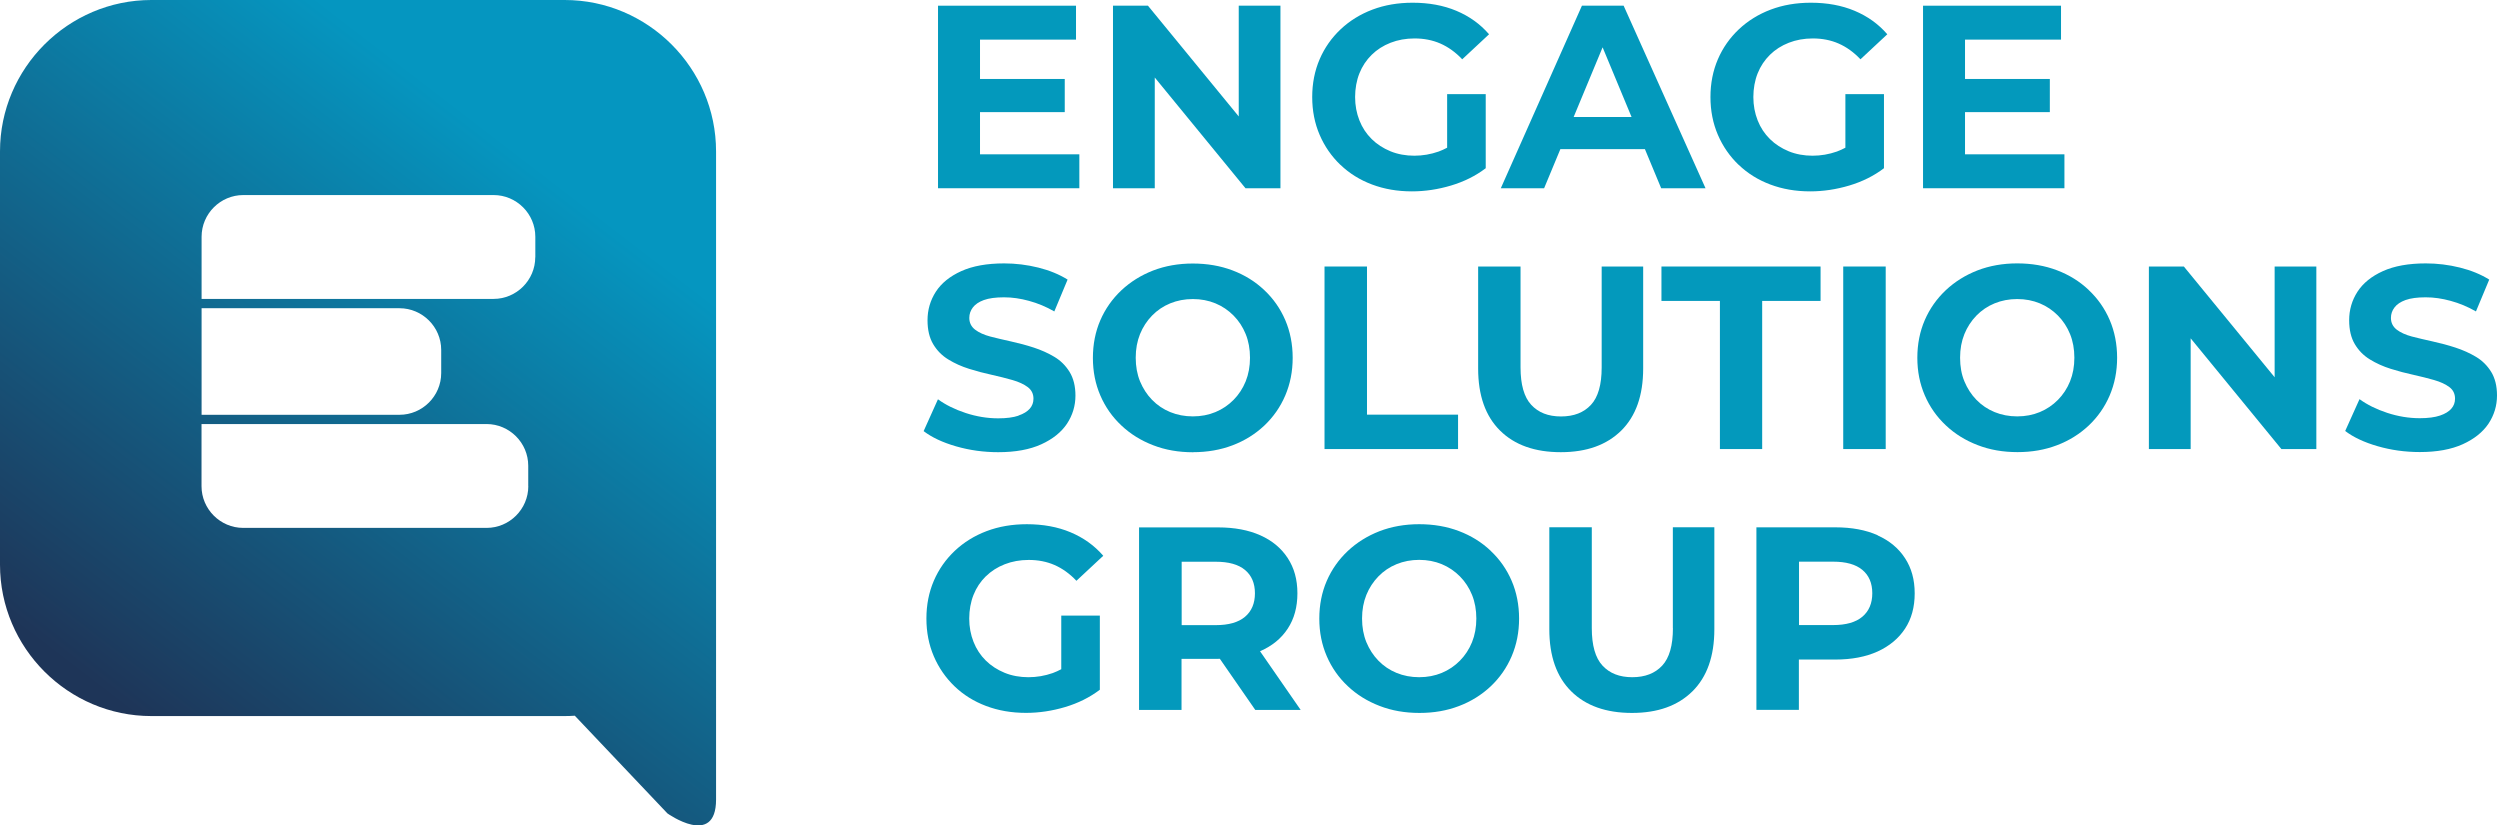 <?xml version="1.0" encoding="UTF-8"?><svg id="Layer_1" xmlns="http://www.w3.org/2000/svg" xmlns:xlink="http://www.w3.org/1999/xlink" viewBox="0 0 359.64 118.73"><defs><style>.cls-1{fill:#0399bc;}.cls-2{fill:url(#linear-gradient);}</style><linearGradient id="linear-gradient" x1="96.11" y1="7.56" x2="21.57" y2="104.69" gradientUnits="userSpaceOnUse"><stop offset="0" stop-color="#0596c0"/><stop offset=".2" stop-color="#0596c0"/><stop offset="1" stop-color="#1e3558"/></linearGradient></defs><path class="cls-2" d="m81.22,0H21.78C9.8,0,0,9.8,0,21.78v59.45c0,11.98,9.8,21.78,21.78,21.78h59.45c.49,0,.98-.02,1.46-.05l13.32,14.05s7,5,7-2V21.78c0-11.98-9.8-21.78-21.78-21.78ZM29,44.34h28.47c3.3,0,6,2.7,6,6v3.33c0,3.3-2.7,6-6,6h-28.47v-15.32Zm47,25.6c0,3.3-2.7,6-6,6h-35.01c-3.3,0-6-2.7-6-6v-8.94h41c3.3,0,6,2.7,6,6v2.95Zm1-32.94c0,3.3-2.7,6-6,6H29v-8.94c0-3.3,2.7-6,6-6h36.01c3.3,0,6,2.7,6,6v2.95Z"/><polygon class="cls-1" points="155.27 22.2 140.98 22.2 140.98 16.13 153.17 16.13 153.17 11.36 140.98 11.36 140.98 5.7 154.79 5.7 154.79 .82 134.94 .82 134.94 27.08 155.27 27.08 155.27 22.2"/><polygon class="cls-1" points="166.12 11.15 179.17 27.08 184.2 27.08 184.2 .82 178.2 .82 178.2 16.75 165.14 .82 160.11 .82 160.11 27.08 166.12 27.08 166.12 11.15"/><path class="cls-1" d="m192.83,23.71c1.28,1.23,2.79,2.17,4.54,2.83,1.75.66,3.66.99,5.74.99,1.88,0,3.75-.28,5.63-.84,1.88-.56,3.54-1.39,4.99-2.49v-10.66h-5.55v7.71c-.4.21-.81.4-1.22.55-1.14.4-2.31.6-3.51.6s-2.4-.21-3.43-.64c-1.04-.43-1.94-1.01-2.7-1.76-.76-.75-1.35-1.64-1.76-2.68-.41-1.04-.62-2.16-.62-3.36s.21-2.39.62-3.41c.41-1.03,1-1.91,1.76-2.66.76-.75,1.67-1.33,2.72-1.74,1.05-.41,2.2-.62,3.45-.62,1.35,0,2.59.24,3.71.73,1.12.49,2.18,1.24,3.15,2.27l3.86-3.6c-1.28-1.48-2.85-2.6-4.71-3.38-1.86-.78-3.96-1.16-6.28-1.16-2.1,0-4.03.33-5.78.99-1.75.66-3.28,1.61-4.58,2.83-1.3,1.23-2.31,2.66-3.02,4.31-.71,1.65-1.07,3.46-1.07,5.44s.36,3.79,1.07,5.44c.71,1.65,1.71,3.09,2.98,4.31Z"/><path class="cls-1" d="m224.47,21.45h12.16l2.34,5.63h6.38L233.57.82h-6l-11.67,26.26h6.23l2.34-5.63Zm6.08-14.63l4.16,10.01h-8.33l4.16-10.01Z"/><path class="cls-1" d="m250.12,23.71c1.28,1.23,2.79,2.17,4.54,2.83,1.75.66,3.66.99,5.74.99,1.88,0,3.75-.28,5.63-.84,1.88-.56,3.54-1.39,4.99-2.49v-10.66h-5.55v7.71c-.4.21-.81.4-1.22.55-1.14.4-2.31.6-3.51.6s-2.4-.21-3.43-.64c-1.04-.43-1.94-1.01-2.7-1.76-.76-.75-1.35-1.64-1.76-2.68-.41-1.04-.62-2.16-.62-3.36s.21-2.39.62-3.41c.41-1.03,1-1.91,1.76-2.66.76-.75,1.67-1.33,2.72-1.74,1.05-.41,2.2-.62,3.45-.62,1.35,0,2.59.24,3.71.73,1.12.49,2.18,1.24,3.15,2.27l3.86-3.6c-1.28-1.48-2.85-2.6-4.71-3.38-1.86-.78-3.96-1.16-6.28-1.16-2.1,0-4.03.33-5.78.99-1.75.66-3.28,1.61-4.58,2.83-1.3,1.23-2.31,2.66-3.02,4.31-.71,1.65-1.07,3.46-1.07,5.44s.36,3.79,1.07,5.44c.71,1.65,1.71,3.09,2.98,4.31Z"/><polygon class="cls-1" points="296.98 22.2 282.68 22.2 282.68 16.13 294.88 16.13 294.88 11.36 282.68 11.36 282.68 5.7 296.49 5.7 296.49 .82 276.64 .82 276.64 27.08 296.98 27.08 296.98 22.2"/><path class="cls-1" d="m146.51,59.8c-.74.25-1.71.38-2.91.38-1.58,0-3.14-.26-4.69-.77-1.55-.51-2.88-1.17-3.98-1.97l-2.06,4.58c1.18.9,2.73,1.63,4.67,2.19,1.94.56,3.96.84,6.06.84,2.48,0,4.54-.38,6.19-1.13,1.65-.75,2.88-1.74,3.7-2.96.81-1.23,1.22-2.58,1.22-4.05,0-1.35-.28-2.48-.84-3.4-.56-.91-1.29-1.64-2.2-2.18-.9-.54-1.89-.98-2.96-1.33-1.08-.35-2.16-.64-3.26-.88-1.1-.24-2.1-.48-3-.71-.9-.24-1.63-.57-2.18-.99-.55-.43-.83-.99-.83-1.69,0-.55.17-1.05.51-1.5.34-.45.87-.81,1.59-1.07.73-.26,1.69-.39,2.89-.39s2.35.17,3.6.51c1.25.34,2.46.84,3.64,1.52l1.91-4.58c-1.2-.75-2.61-1.33-4.22-1.73-1.61-.4-3.25-.6-4.9-.6-2.48,0-4.53.37-6.17,1.11-1.64.74-2.86,1.73-3.66,2.96-.8,1.24-1.2,2.61-1.2,4.11,0,1.38.27,2.52.81,3.43.54.91,1.26,1.65,2.18,2.21.91.56,1.91,1.01,3,1.35,1.09.34,2.17.63,3.25.86,1.07.24,2.07.49,2.98.75.91.26,1.64.6,2.19,1.01.55.41.83.97.83,1.67,0,.55-.17,1.03-.53,1.44s-.89.74-1.63.99Z"/><path class="cls-1" d="m171.63,65.05c2.05,0,3.95-.33,5.68-.99,1.74-.66,3.26-1.61,4.56-2.83,1.3-1.23,2.31-2.67,3.02-4.33.71-1.66,1.07-3.47,1.07-5.42s-.36-3.79-1.07-5.44c-.71-1.65-1.72-3.09-3.02-4.31-1.3-1.23-2.82-2.17-4.56-2.83-1.74-.66-3.65-.99-5.72-.99s-3.98.34-5.72,1.01c-1.74.68-3.26,1.63-4.56,2.85-1.3,1.23-2.31,2.66-3.02,4.3-.71,1.64-1.07,3.45-1.07,5.42s.36,3.75,1.07,5.4c.71,1.65,1.72,3.09,3.02,4.31,1.3,1.23,2.83,2.18,4.58,2.85,1.75.68,3.66,1.01,5.74,1.01Zm-7.63-10.19c-.41-1.01-.62-2.14-.62-3.4s.21-2.38.62-3.4c.41-1.01.99-1.9,1.73-2.66.74-.76,1.61-1.35,2.61-1.76,1-.41,2.09-.62,3.26-.62s2.26.21,3.25.62c.99.41,1.86,1,2.61,1.76s1.33,1.65,1.74,2.66c.41,1.01.62,2.15.62,3.4s-.21,2.38-.62,3.4c-.41,1.01-.99,1.9-1.74,2.66-.75.76-1.62,1.35-2.61,1.76-.99.41-2.07.62-3.25.62s-2.26-.21-3.26-.62c-1-.41-1.87-1-2.61-1.76-.74-.76-1.31-1.65-1.73-2.66Z"/><polygon class="cls-1" points="190.54 38.34 190.54 64.6 209.75 64.6 209.75 59.65 196.65 59.65 196.65 38.34 190.54 38.34"/><path class="cls-1" d="m212.64,38.34v14.67c0,3.88,1.05,6.85,3.15,8.93,2.1,2.08,5.01,3.11,8.74,3.11s6.6-1.04,8.7-3.11c2.1-2.08,3.15-5.05,3.15-8.93v-14.67h-5.97v14.52c0,2.48-.51,4.27-1.54,5.38-1.03,1.11-2.46,1.67-4.31,1.67s-3.25-.56-4.28-1.67c-1.03-1.11-1.54-2.91-1.54-5.38v-14.52h-6.11Z"/><polygon class="cls-1" points="253.5 64.6 253.5 43.29 261.9 43.29 261.9 38.34 239.01 38.34 239.01 43.29 247.42 43.29 247.42 64.6 253.5 64.6"/><rect class="cls-1" x="265.16" y="38.34" width="6.11" height="26.26"/><path class="cls-1" d="m300.47,41.71c-1.3-1.23-2.82-2.17-4.56-2.83-1.74-.66-3.65-.99-5.72-.99s-3.98.34-5.72,1.01c-1.74.68-3.26,1.63-4.56,2.85-1.3,1.23-2.31,2.66-3.02,4.3-.71,1.64-1.07,3.45-1.07,5.42s.36,3.75,1.07,5.4c.71,1.65,1.72,3.09,3.02,4.31,1.3,1.23,2.83,2.18,4.58,2.85,1.75.68,3.66,1.01,5.74,1.01s3.95-.33,5.68-.99c1.74-.66,3.26-1.61,4.56-2.83,1.3-1.23,2.31-2.67,3.02-4.33.71-1.66,1.07-3.47,1.07-5.42s-.36-3.79-1.07-5.44c-.71-1.65-1.72-3.09-3.02-4.31Zm-2.68,13.15c-.41,1.01-.99,1.9-1.74,2.66-.75.76-1.62,1.35-2.61,1.76-.99.41-2.07.62-3.25.62s-2.26-.21-3.26-.62c-1-.41-1.87-1-2.61-1.76-.74-.76-1.31-1.65-1.73-2.66s-.62-2.14-.62-3.4.21-2.38.62-3.4c.41-1.01.99-1.9,1.73-2.66.74-.76,1.61-1.35,2.61-1.76,1-.41,2.09-.62,3.26-.62s2.26.21,3.25.62c.99.41,1.86,1,2.61,1.76s1.33,1.65,1.74,2.66c.41,1.01.62,2.15.62,3.4s-.21,2.38-.62,3.4Z"/><polygon class="cls-1" points="327.22 54.27 314.16 38.34 309.13 38.34 309.13 64.6 315.14 64.6 315.14 48.67 328.19 64.6 333.22 64.6 333.22 38.34 327.22 38.34 327.22 54.27"/><path class="cls-1" d="m358.38,53.51c-.56-.91-1.29-1.64-2.2-2.18-.9-.54-1.89-.98-2.96-1.33-1.08-.35-2.16-.64-3.26-.88-1.1-.24-2.1-.48-3-.71-.9-.24-1.63-.57-2.18-.99-.55-.43-.83-.99-.83-1.69,0-.55.17-1.05.51-1.5.34-.45.87-.81,1.59-1.07.73-.26,1.69-.39,2.89-.39s2.35.17,3.6.51c1.25.34,2.46.84,3.64,1.52l1.91-4.58c-1.2-.75-2.61-1.33-4.22-1.73-1.61-.4-3.25-.6-4.9-.6-2.48,0-4.53.37-6.17,1.11-1.64.74-2.86,1.73-3.66,2.96-.8,1.24-1.2,2.61-1.2,4.11,0,1.38.27,2.52.81,3.43.54.91,1.26,1.65,2.18,2.21.91.56,1.91,1.01,3,1.35,1.09.34,2.17.63,3.25.86,1.07.24,2.07.49,2.98.75.91.26,1.64.6,2.19,1.01.55.41.82.97.82,1.67,0,.55-.17,1.03-.53,1.44s-.89.74-1.63.99c-.74.25-1.71.38-2.91.38-1.58,0-3.14-.26-4.69-.77-1.55-.51-2.88-1.17-3.98-1.97l-2.06,4.58c1.18.9,2.73,1.63,4.67,2.19,1.94.56,3.96.84,6.06.84,2.48,0,4.54-.38,6.19-1.13,1.65-.75,2.88-1.74,3.7-2.96.81-1.23,1.22-2.58,1.22-4.05,0-1.35-.28-2.48-.84-3.4Z"/><path class="cls-1" d="m141.82,82.91c.76-.75,1.67-1.33,2.72-1.74,1.05-.41,2.2-.62,3.45-.62,1.35,0,2.59.24,3.71.73,1.12.49,2.18,1.24,3.15,2.27l3.86-3.6c-1.28-1.48-2.85-2.6-4.71-3.38-1.86-.78-3.96-1.16-6.28-1.16-2.1,0-4.03.33-5.78.99-1.75.66-3.28,1.61-4.58,2.83-1.3,1.23-2.31,2.66-3.02,4.31-.71,1.65-1.07,3.46-1.07,5.44s.36,3.79,1.07,5.44c.71,1.65,1.71,3.09,2.98,4.31,1.28,1.23,2.79,2.17,4.54,2.83,1.75.66,3.66.99,5.74.99,1.88,0,3.75-.28,5.63-.84,1.88-.56,3.54-1.39,4.99-2.49v-10.66h-5.55v7.71c-.4.21-.81.4-1.22.55-1.14.4-2.31.6-3.51.6s-2.4-.21-3.43-.64c-1.04-.43-1.94-1.01-2.7-1.76-.76-.75-1.35-1.64-1.76-2.68-.41-1.04-.62-2.16-.62-3.36s.21-2.39.62-3.41c.41-1.03,1-1.91,1.76-2.66Z"/><path class="cls-1" d="m181.31,93.66c1.7-.74,3.01-1.81,3.94-3.23.93-1.41,1.39-3.11,1.39-5.08s-.46-3.64-1.39-5.06c-.93-1.43-2.24-2.52-3.94-3.28-1.7-.76-3.73-1.14-6.08-1.14h-11.37v26.26h6.11v-7.35h5.25c.09,0,.17,0,.26-.01l5.1,7.36h6.53l-5.85-8.45s.03,0,.04-.01Zm-2.21-11.67c.95.79,1.43,1.91,1.43,3.36s-.48,2.58-1.43,3.38c-.95.8-2.35,1.2-4.2,1.2h-4.91v-9.12h4.91c1.85,0,3.25.39,4.2,1.18Z"/><path class="cls-1" d="m214.44,79.23c-1.3-1.23-2.82-2.17-4.56-2.83-1.74-.66-3.65-.99-5.72-.99s-3.98.34-5.72,1.01c-1.74.68-3.26,1.63-4.56,2.85-1.3,1.23-2.31,2.66-3.02,4.3-.71,1.64-1.07,3.45-1.07,5.42s.36,3.75,1.07,5.4c.71,1.65,1.72,3.09,3.02,4.31,1.3,1.23,2.83,2.18,4.58,2.85,1.75.68,3.66,1.01,5.74,1.01s3.95-.33,5.68-.99c1.74-.66,3.26-1.61,4.56-2.83,1.3-1.23,2.31-2.67,3.02-4.33.71-1.66,1.07-3.47,1.07-5.42s-.36-3.79-1.07-5.44c-.71-1.65-1.72-3.09-3.02-4.31Zm-2.68,13.15c-.41,1.01-.99,1.9-1.74,2.66-.75.76-1.62,1.35-2.61,1.76-.99.41-2.07.62-3.25.62s-2.26-.21-3.26-.62c-1-.41-1.87-1-2.61-1.76-.74-.76-1.31-1.65-1.73-2.66-.41-1.01-.62-2.14-.62-3.4s.21-2.38.62-3.4c.41-1.01.99-1.9,1.73-2.66.74-.76,1.61-1.35,2.61-1.76,1-.41,2.09-.62,3.26-.62s2.26.21,3.25.62c.99.41,1.86,1,2.61,1.76.75.76,1.33,1.65,1.74,2.66.41,1.01.62,2.15.62,3.4s-.21,2.38-.62,3.4Z"/><path class="cls-1" d="m240.66,90.37c0,2.48-.51,4.27-1.54,5.38-1.03,1.11-2.46,1.67-4.31,1.67s-3.25-.56-4.28-1.67c-1.03-1.11-1.54-2.91-1.54-5.38v-14.52h-6.11v14.67c0,3.88,1.05,6.85,3.15,8.93,2.1,2.08,5.02,3.11,8.74,3.11s6.6-1.04,8.7-3.11c2.1-2.08,3.15-5.05,3.15-8.93v-14.67h-5.97v14.52Z"/><path class="cls-1" d="m270.12,77c-1.7-.76-3.73-1.14-6.08-1.14h-11.37v26.26h6.11v-7.24h5.25c2.35,0,4.38-.39,6.08-1.16,1.7-.78,3.01-1.87,3.94-3.28.93-1.41,1.39-3.11,1.39-5.08s-.46-3.64-1.39-5.06c-.93-1.43-2.24-2.52-3.94-3.28Zm-2.21,11.72c-.95.8-2.35,1.2-4.2,1.2h-4.91v-9.12h4.91c1.85,0,3.25.39,4.2,1.18.95.79,1.43,1.91,1.43,3.36s-.48,2.58-1.43,3.38Z"/></svg>